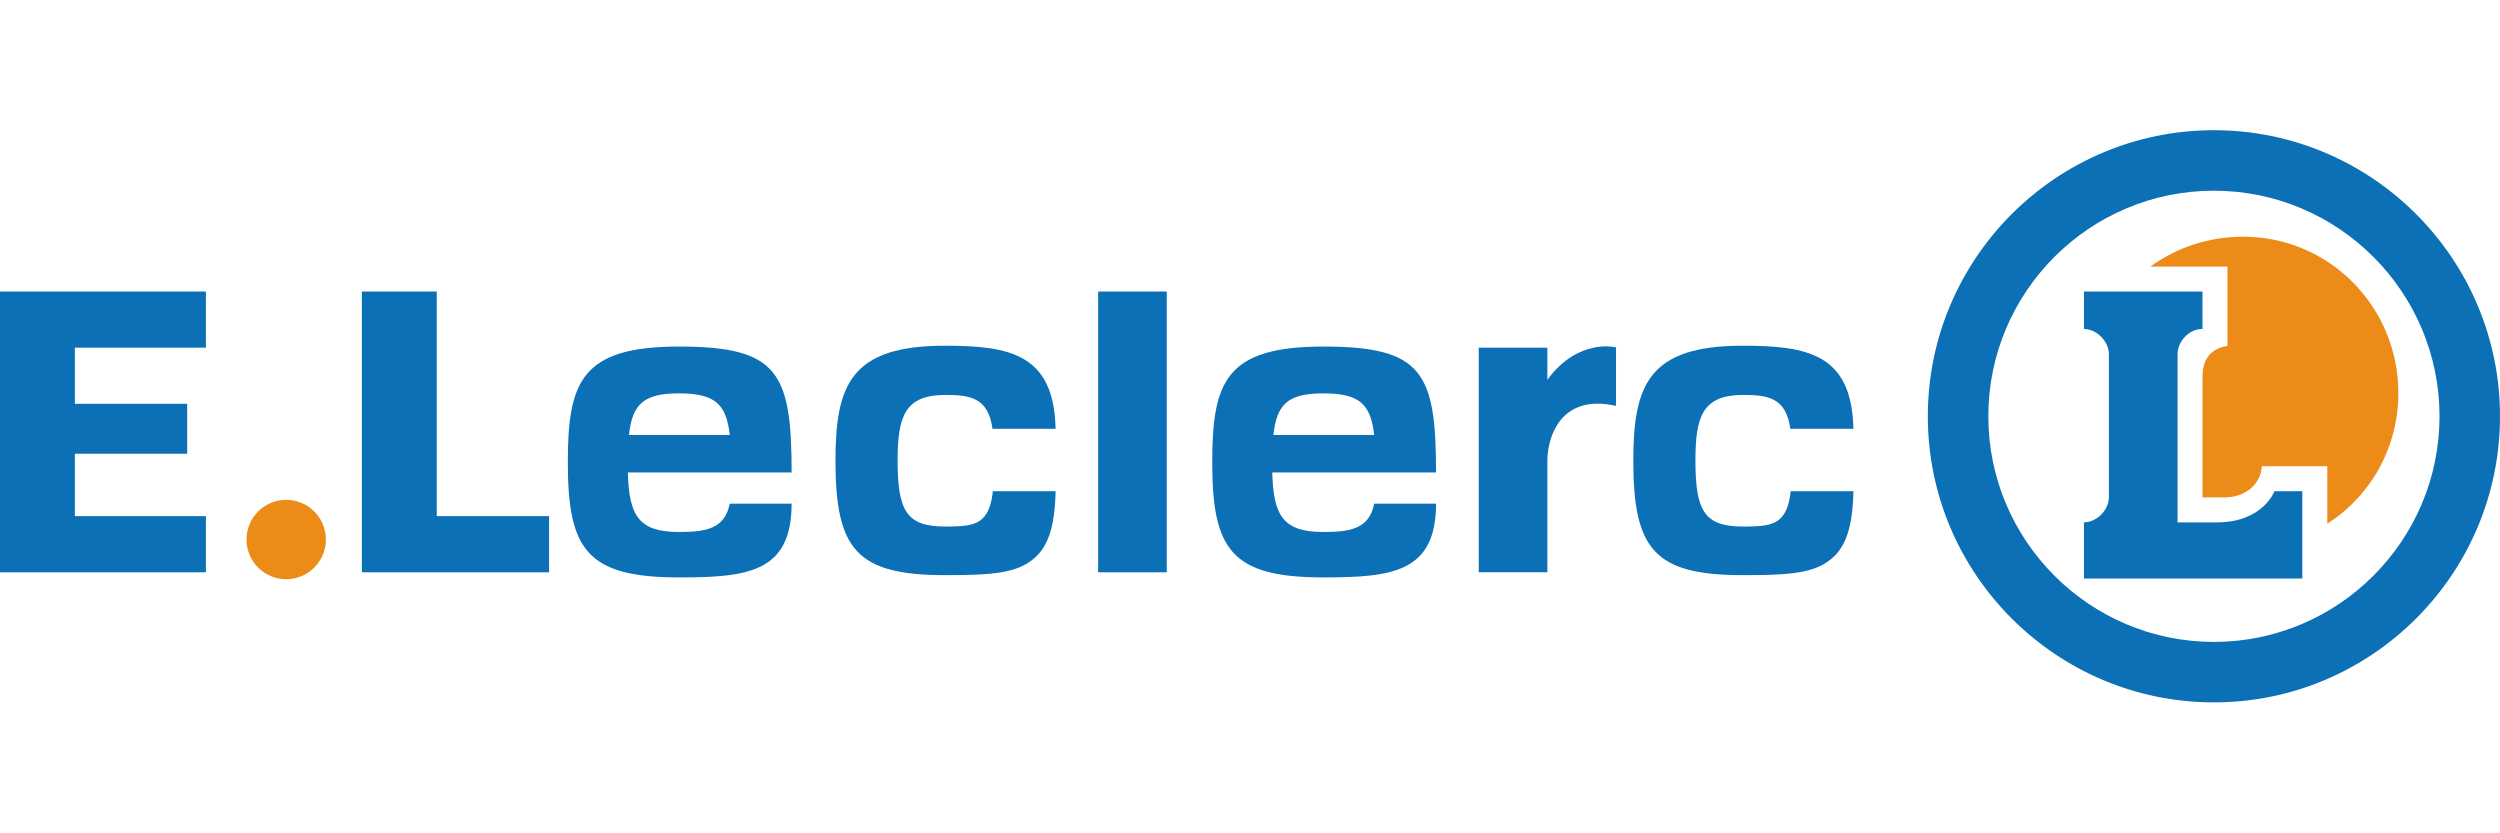 <svg width="192" height="64" viewBox="0 0 192 64" fill="none" xmlns="http://www.w3.org/2000/svg">
<rect width="192" height="64" fill="white"/>
<path d="M15.813 26.701V22.389H0V43.952H15.813V39.639H5.75V34.847H14.376V31.014H5.75V26.701H15.813Z" fill="#0B70B5"/>
<path d="M21.98 44.483C23.663 44.483 25.028 43.118 25.028 41.435C25.028 39.752 23.663 38.388 21.98 38.388C20.297 38.388 18.933 39.752 18.933 41.435C18.933 43.118 20.297 44.483 21.98 44.483Z" fill="#ED8B18"/>
<path d="M33.543 39.639V22.389H27.793V43.952H42.169V39.639H33.543Z" fill="#0B70B5"/>
<path d="M89.608 22.389H84.337V43.952H89.608V22.389Z" fill="#0B70B5"/>
<path d="M170.028 53.943C157.913 53.943 148.057 44.087 148.057 31.972C148.057 19.856 157.913 10 170.028 10C182.144 10 192 19.856 192 31.972C192 44.087 182.143 53.943 170.028 53.943ZM170.028 14.646C160.474 14.646 152.703 22.418 152.703 31.972C152.703 41.526 160.475 49.298 170.028 49.298C179.582 49.298 187.355 41.526 187.355 31.972C187.355 22.419 179.582 14.646 170.028 14.646Z" fill="#0B70B5"/>
<path d="M118.838 29.166V26.702H113.567V43.952H118.838V36.304V35.383C118.838 33.658 119.796 30.196 124.109 31.171V26.679C124.109 26.679 121.234 25.918 118.838 29.166Z" fill="#0B70B5"/>
<path d="M174.68 37.723C174.68 37.723 173.798 40.118 170.269 40.118H167.236V27.22C167.236 26.213 168.118 25.264 169.126 25.264H169.152V22.389H160.048V25.264H160.023C161.032 25.264 161.965 26.213 161.965 27.22V38.167C161.965 39.175 161.032 40.118 160.023 40.118H160.048V44.431H170.349H176.819V37.722H174.68V37.723Z" fill="#0B70B5"/>
<path d="M172.274 18.176C169.604 18.176 167.137 19.035 165.146 20.473H171.069V26.568C169.632 26.791 169.152 27.761 169.152 28.925V38.202H170.831C172.38 38.202 173.627 37.244 173.71 35.806H178.736V40.217C182.09 38.075 184.194 34.365 184.194 30.18C184.194 23.566 178.889 18.176 172.274 18.176Z" fill="#ED8B18"/>
<path d="M52.16 40.857C49.075 40.857 48.303 39.639 48.219 36.285H60.797C60.795 28.618 59.771 26.615 52.151 26.615C44.666 26.615 43.609 29.294 43.609 35.498C43.609 42.196 45.053 44.345 52.15 44.345C57.443 44.345 60.793 43.952 60.796 38.681H56.044C55.668 40.597 54.25 40.857 52.16 40.857ZM52.153 30.211C54.891 30.211 55.782 31.014 56.045 33.41H48.306C48.563 31.014 49.445 30.211 52.153 30.211Z" fill="#0B70B5"/>
<path d="M101.651 40.857C98.566 40.857 97.795 39.639 97.71 36.285H110.288C110.286 28.618 109.262 26.615 101.643 26.615C94.157 26.615 93.1 29.294 93.1 35.498C93.1 42.196 94.544 44.345 101.641 44.345C106.935 44.345 110.284 43.952 110.288 38.681H105.536C105.159 40.597 103.741 40.857 101.651 40.857ZM101.644 30.211C104.381 30.211 105.272 31.014 105.536 33.41H97.797C98.054 31.014 98.937 30.211 101.644 30.211Z" fill="#0B70B5"/>
<path d="M137.525 37.723C137.426 38.681 137.175 39.416 136.73 39.823C136.145 40.388 135.226 40.438 133.87 40.438C130.909 40.438 130.209 39.268 130.209 35.373C130.209 32.023 130.734 30.331 133.87 30.331C135.781 30.331 137.165 30.536 137.497 32.932H142.341C142.222 27.181 138.809 26.551 133.842 26.551C126.643 26.551 125.438 29.526 125.438 35.373C125.438 42.175 127.045 44.171 133.842 44.171C136.956 44.171 139.065 44.091 140.404 43.105C141.707 42.202 142.285 40.599 142.341 37.724H137.525V37.723Z" fill="#0B70B5"/>
<path d="M76.252 37.723C76.153 38.681 75.903 39.416 75.457 39.823C74.873 40.388 73.954 40.438 72.598 40.438C69.637 40.438 68.937 39.268 68.937 35.373C68.937 32.023 69.462 30.331 72.598 30.331C74.509 30.331 75.892 30.536 76.225 32.932H81.069C80.95 27.181 77.537 26.551 72.57 26.551C65.371 26.551 64.165 29.526 64.165 35.373C64.165 42.175 65.772 44.171 72.57 44.171C75.684 44.171 77.793 44.091 79.132 43.105C80.435 42.202 81.013 40.599 81.069 37.724H76.252V37.723Z" fill="#0B70B5"/>
</svg>
